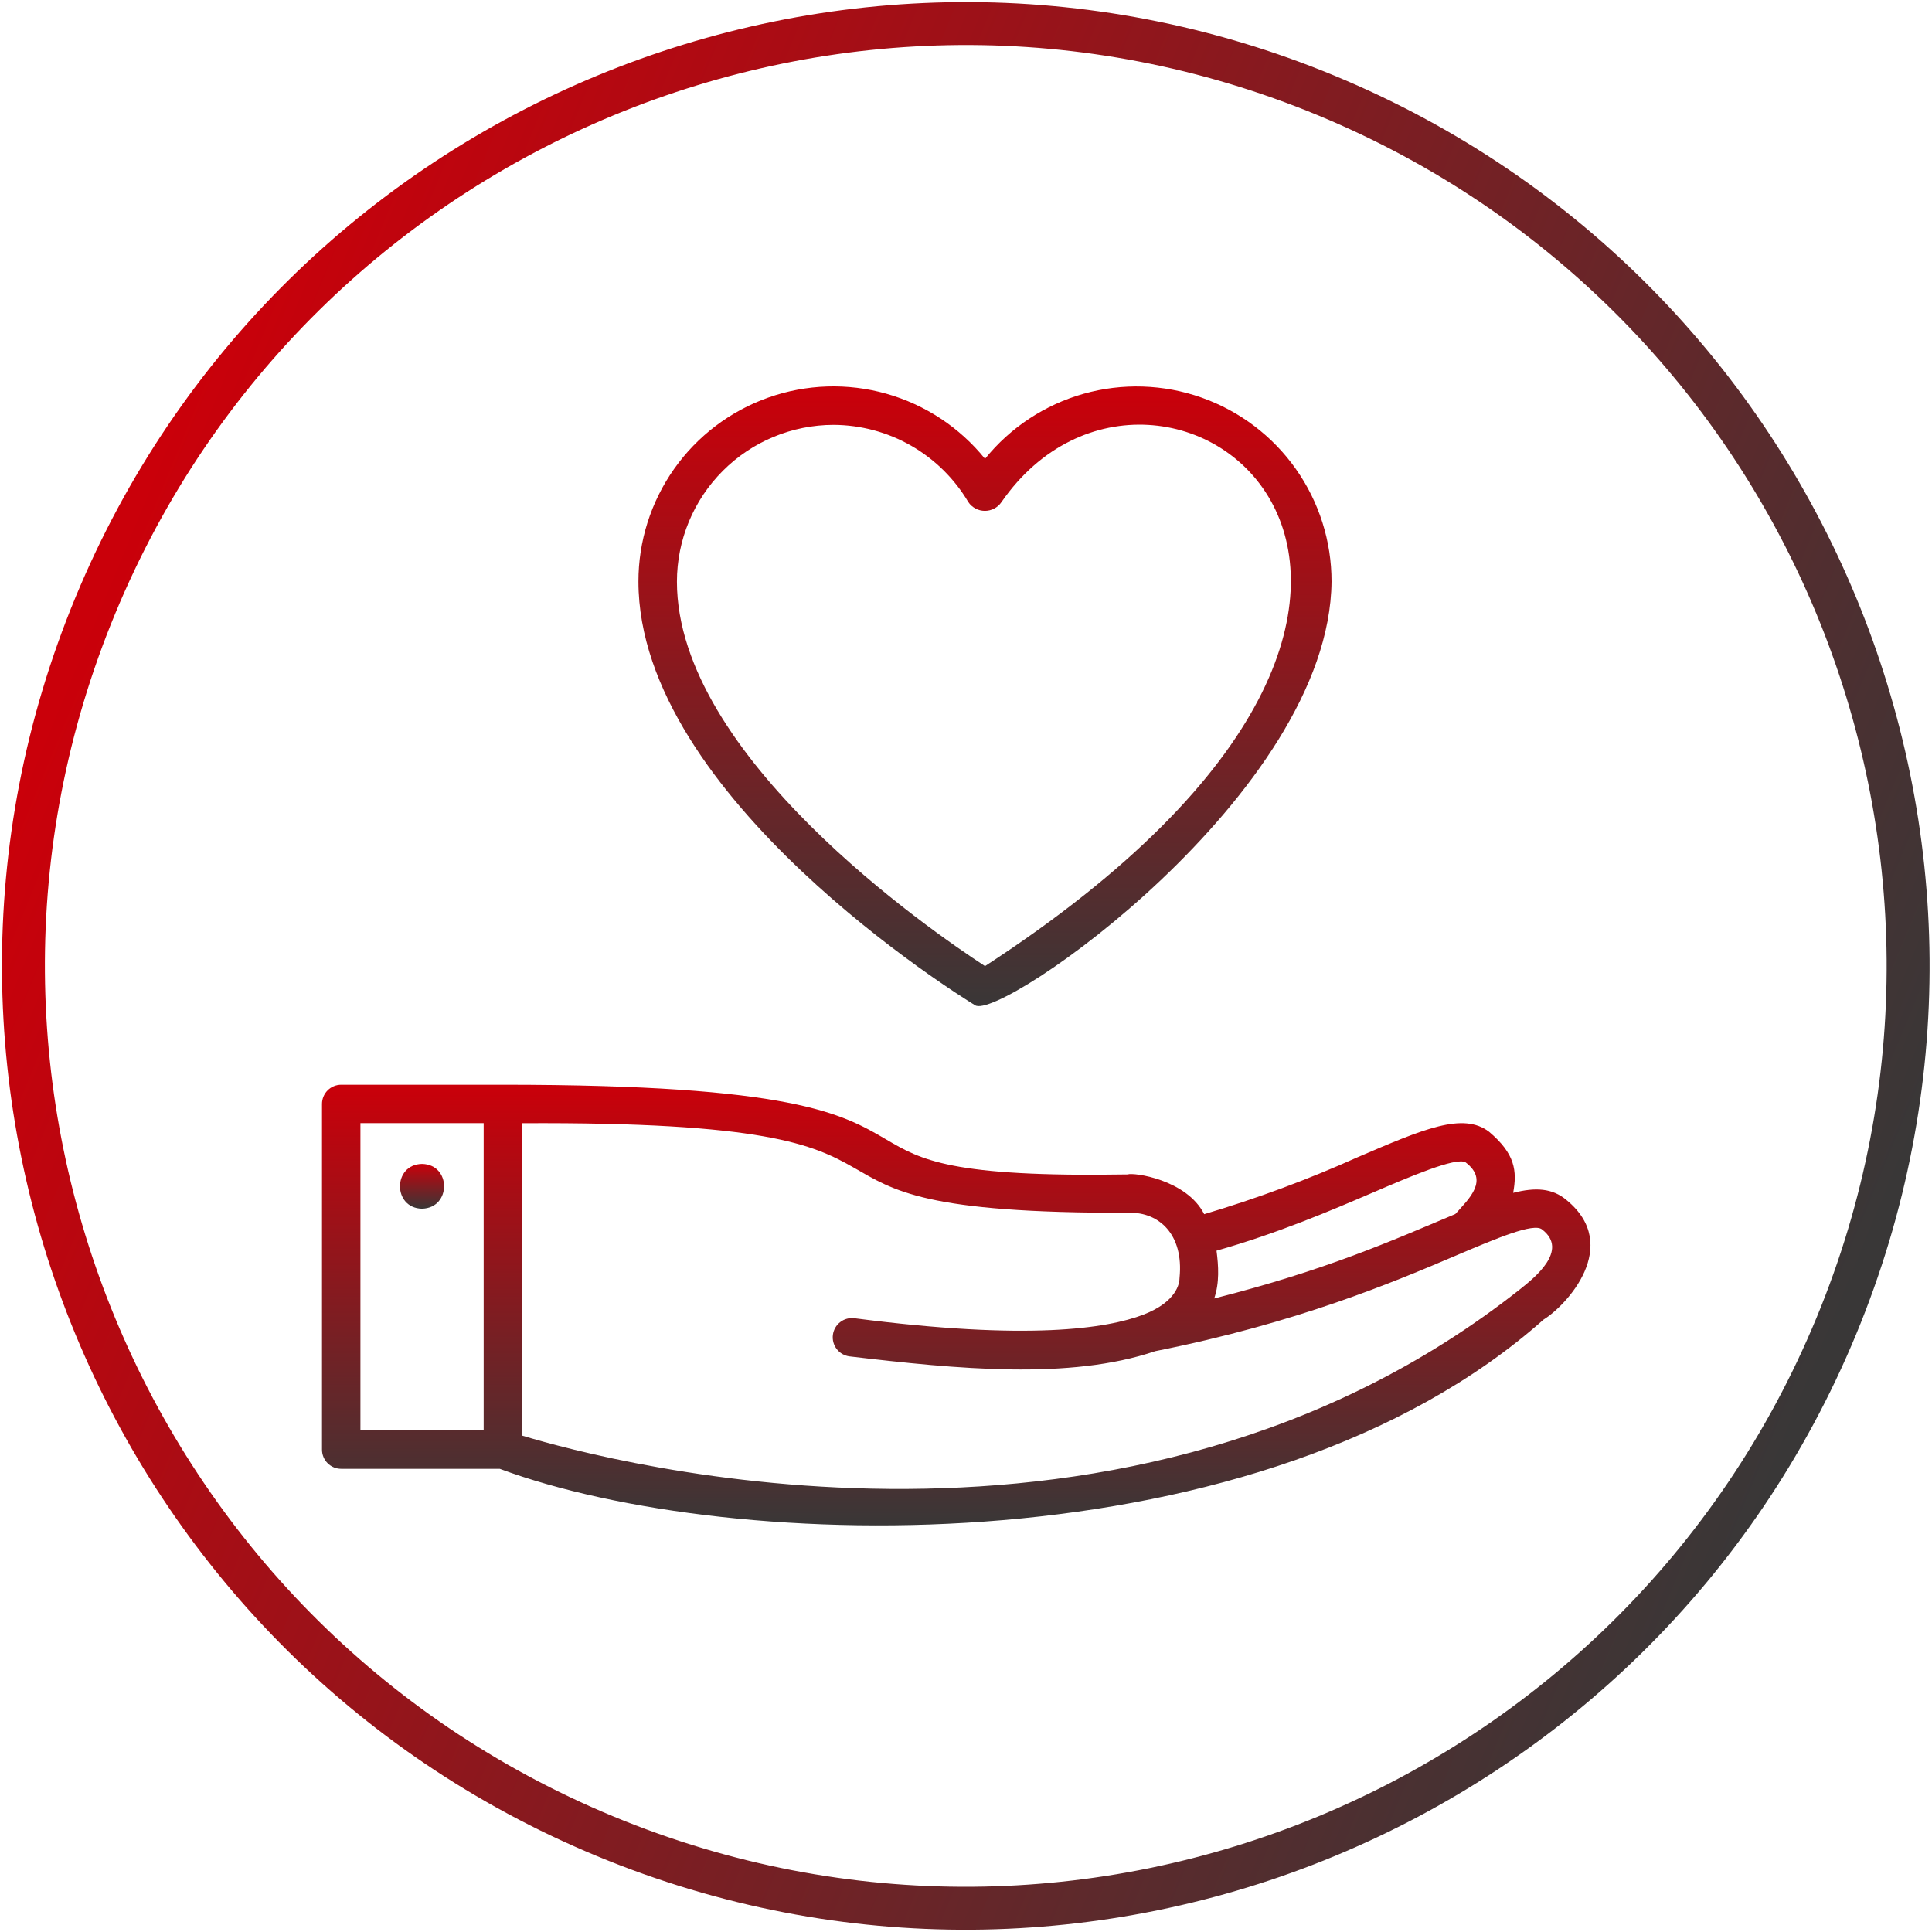 <svg xmlns="http://www.w3.org/2000/svg" width="90" height="90" viewBox="0 0 90 90" fill="none"><g clip-path="url(#clip0_524_107)"><path d="M85.536 61.791C94.811 39.398 84.178 13.725 61.785 4.449C39.391 -4.826 13.719 5.808 4.443 28.201C-4.832 50.594 5.802 76.267 28.195 85.542C50.588 94.818 76.26 84.184 85.536 61.791Z" stroke="url(#paint0_linear_524_107)" stroke-width="2" stroke-linecap="round" stroke-linejoin="round"></path><path d="M72.976 55.904C72.315 55.347 71.528 55.302 70.489 55.568C70.676 54.545 70.584 53.752 69.368 52.723C68.156 51.798 66.313 52.591 63.255 53.903C60.931 54.947 58.539 55.835 56.096 56.561C55.278 54.947 52.809 54.605 52.526 54.709C44.289 54.847 42.898 54.028 41.285 53.082C39.246 51.885 36.934 50.531 23.424 50.531H15.895C15.658 50.531 15.43 50.625 15.262 50.793C15.094 50.961 15 51.188 15 51.426V67.53C15 67.648 15.023 67.764 15.068 67.872C15.113 67.981 15.179 68.079 15.262 68.162C15.345 68.245 15.444 68.311 15.553 68.356C15.661 68.4 15.778 68.423 15.895 68.423H23.28C34.079 72.433 58.816 73.101 71.907 61.47C72.976 60.815 75.564 58.026 72.976 55.904ZM63.961 55.551C65.6 54.847 67.848 53.875 68.277 54.15C69.366 54.981 68.454 55.821 67.795 56.554C64.85 57.79 61.797 59.163 56.562 60.488C56.815 59.754 56.762 58.964 56.67 58.262C59.494 57.46 61.948 56.416 63.961 55.551ZM16.79 52.319H22.531V66.635H16.79V52.319ZM70.844 60.031C52.532 74.547 28.412 68.111 24.319 66.875V52.323C46.858 52.204 33.53 56.552 52.598 56.495C53.972 56.463 55.15 57.481 54.948 59.523C54.948 59.78 54.822 60.639 53.266 61.241C51.565 61.891 47.906 62.459 39.803 61.409C39.567 61.378 39.329 61.443 39.141 61.588C38.952 61.733 38.83 61.947 38.799 62.183C38.769 62.418 38.833 62.657 38.978 62.845C39.123 63.033 39.337 63.156 39.573 63.186C44.585 63.777 49.839 64.294 53.819 62.942C60.449 61.623 64.92 59.727 67.882 58.464C69.715 57.686 71.448 56.95 71.835 57.273C73.112 58.247 71.445 59.546 70.844 60.031Z" fill="url(#paint1_linear_524_107)"></path><path d="M19.659 54.22C18.289 54.245 18.294 56.282 19.659 56.306C21.028 56.274 21.03 54.243 19.659 54.22Z" fill="url(#paint2_linear_524_107)"></path><path d="M45.418 46.825C46.534 47.633 61.943 36.974 62.028 27.091C62.03 25.213 61.449 23.38 60.365 21.846C59.282 20.311 57.749 19.151 55.979 18.524C54.209 17.897 52.287 17.834 50.479 18.344C48.672 18.855 47.067 19.913 45.886 21.374C44.705 19.912 43.1 18.853 41.292 18.342C39.484 17.831 37.562 17.894 35.791 18.521C34.02 19.148 32.487 20.309 31.403 21.844C30.32 23.379 29.739 25.212 29.741 27.091C29.741 37.138 44.778 46.434 45.418 46.825ZM38.827 19.792C40.096 19.797 41.342 20.131 42.444 20.762C43.545 21.393 44.464 22.299 45.11 23.391C45.195 23.517 45.31 23.619 45.445 23.69C45.579 23.761 45.729 23.798 45.88 23.798C46.032 23.798 46.182 23.761 46.316 23.69C46.451 23.619 46.566 23.517 46.651 23.391C53.98 12.813 73.331 27.144 45.886 45.005C43.366 43.363 31.534 35.224 31.534 27.098C31.534 25.161 32.303 23.304 33.672 21.934C35.04 20.565 36.897 19.794 38.833 19.792H38.827Z" fill="url(#paint3_linear_524_107)"></path></g><defs><linearGradient id="paint0_linear_524_107" x1="4.443" y1="28.201" x2="85.536" y2="61.791" gradientUnits="userSpaceOnUse"><stop stop-color="#CA000A"></stop><stop offset="1" stop-color="#393737"></stop></linearGradient><linearGradient id="paint1_linear_524_107" x1="44.545" y1="50.531" x2="44.545" y2="71.059" gradientUnits="userSpaceOnUse"><stop stop-color="#CA000A"></stop><stop offset="1" stop-color="#393737"></stop></linearGradient><linearGradient id="paint2_linear_524_107" x1="19.66" y1="54.22" x2="19.66" y2="56.306" gradientUnits="userSpaceOnUse"><stop stop-color="#CA000A"></stop><stop offset="1" stop-color="#393737"></stop></linearGradient><linearGradient id="paint3_linear_524_107" x1="45.885" y1="18" x2="45.885" y2="46.868" gradientUnits="userSpaceOnUse"><stop stop-color="#CA000A"></stop><stop offset="1" stop-color="#393737"></stop></linearGradient><clipPath id="clip0_524_107"><rect width="90" height="90" fill="white"></rect></clipPath></defs></svg>